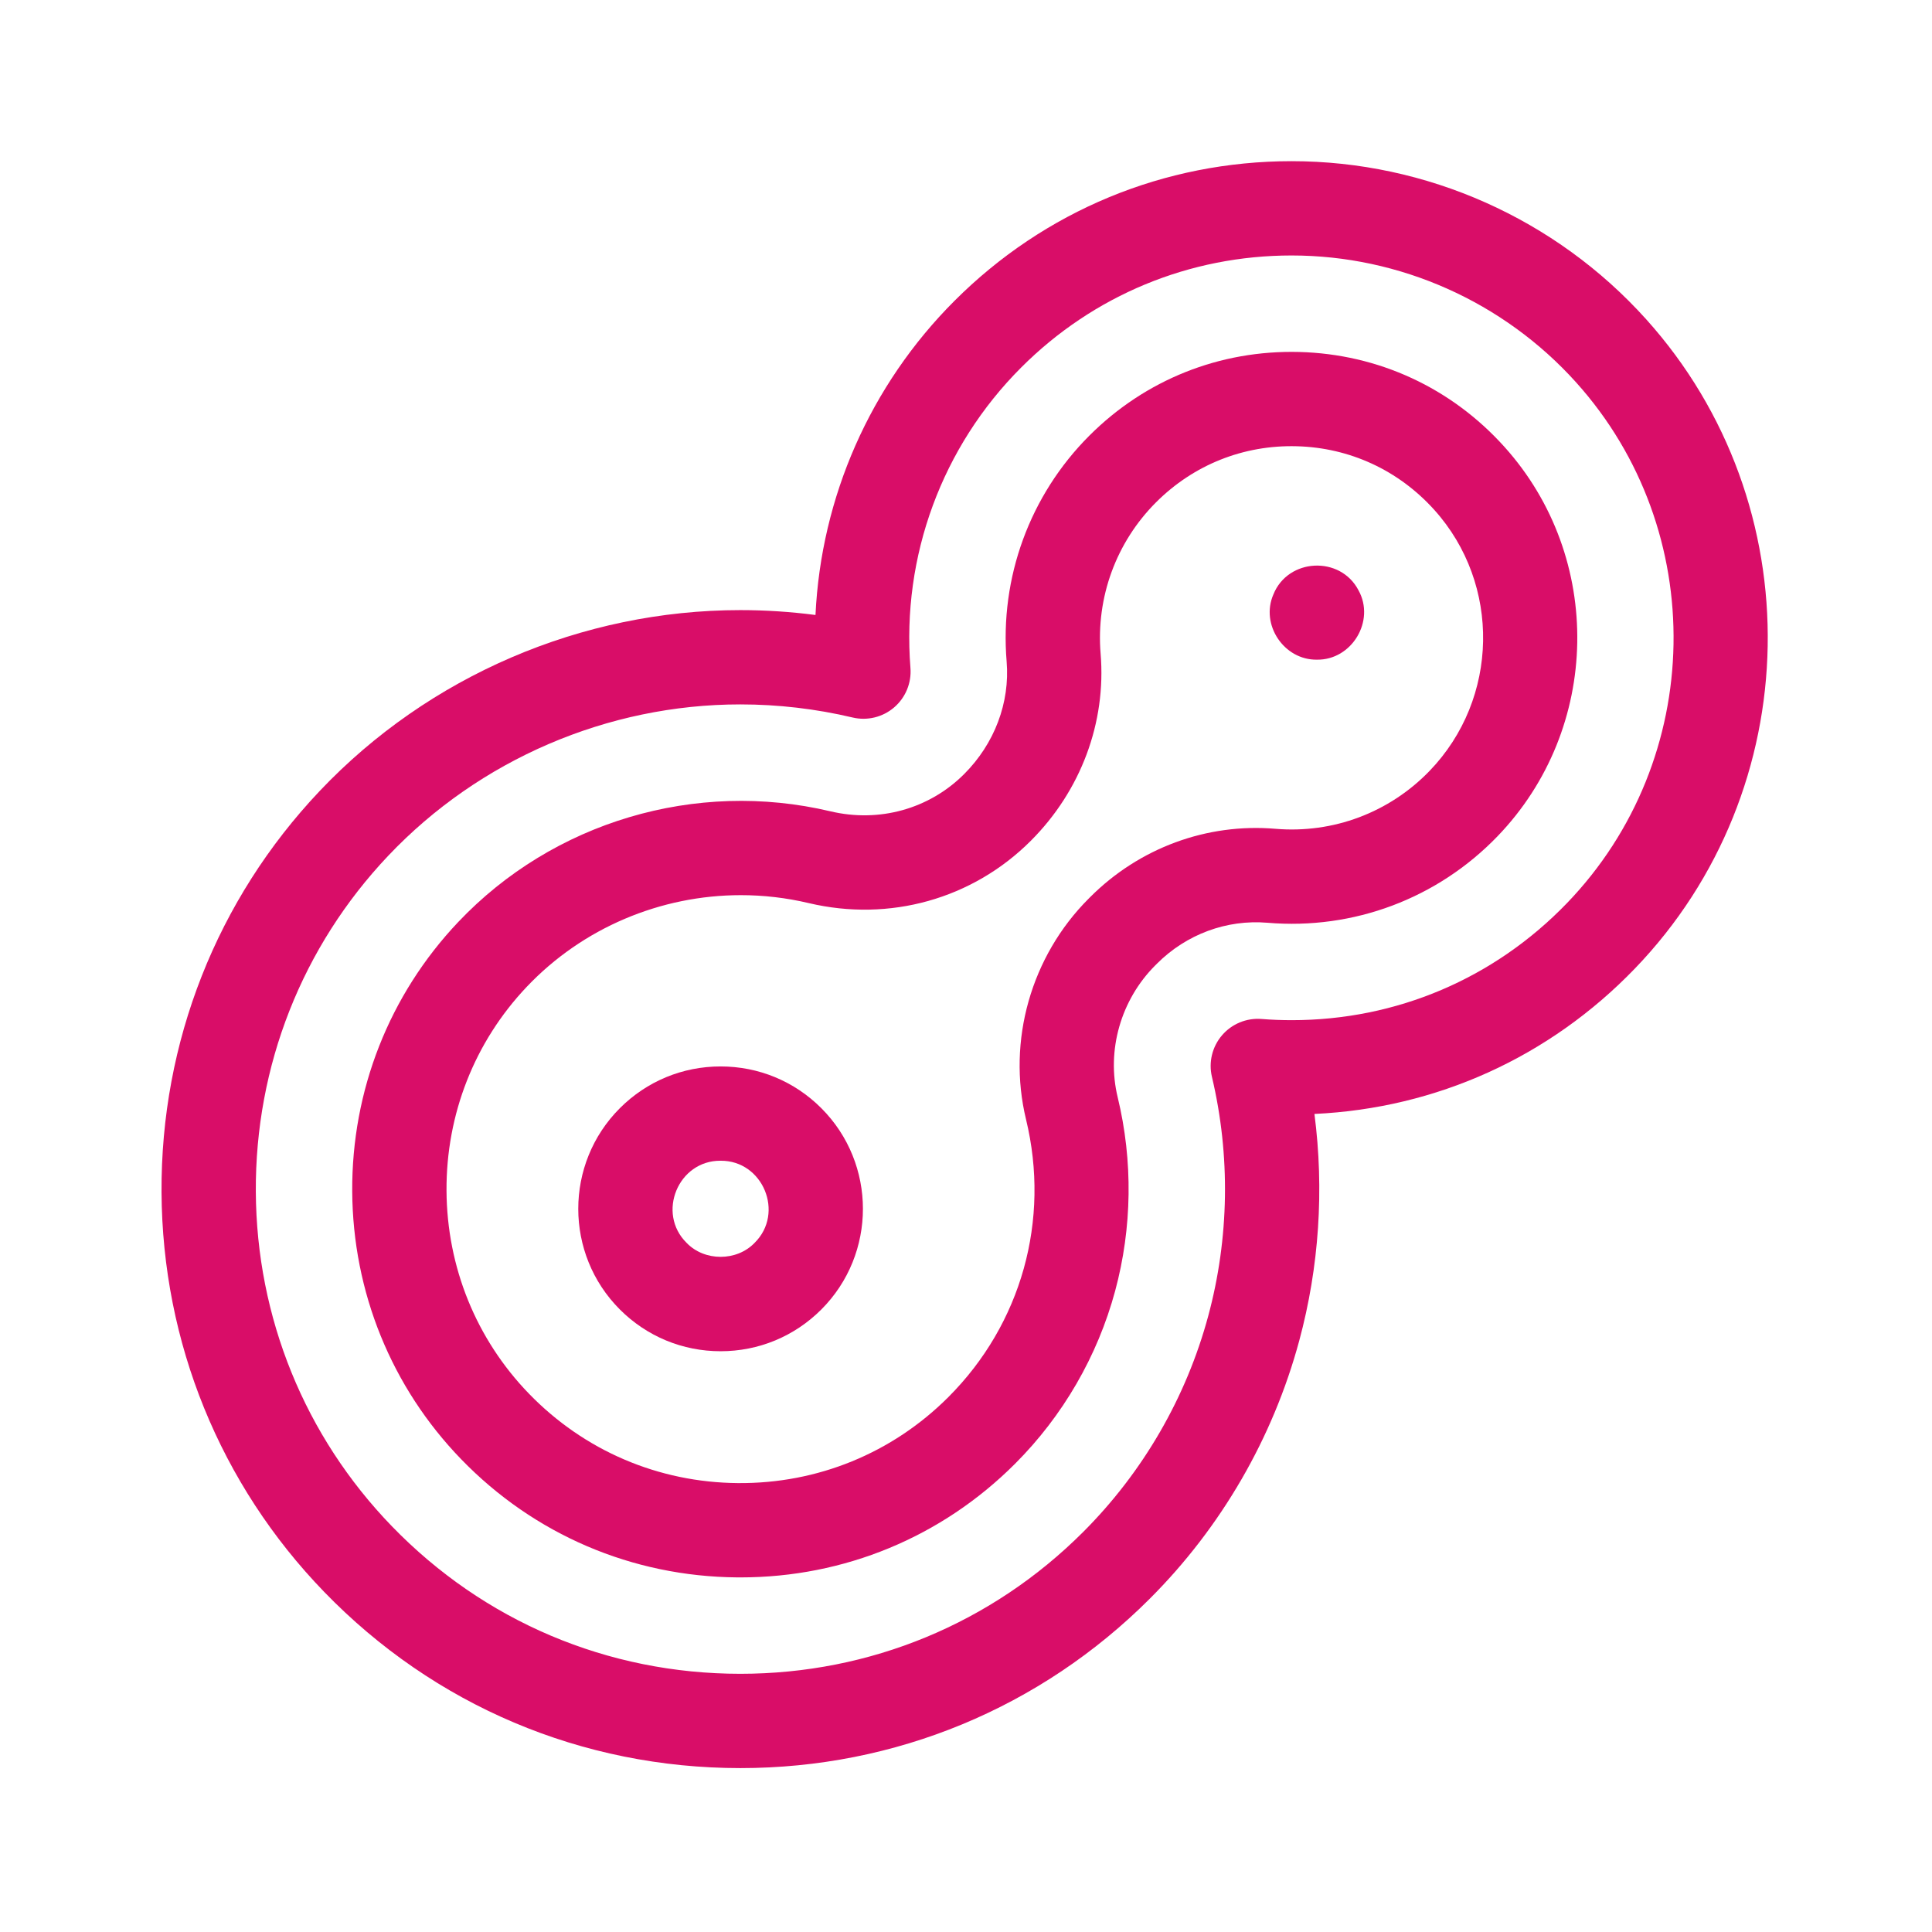 <svg xmlns="http://www.w3.org/2000/svg" xmlns:xlink="http://www.w3.org/1999/xlink" xmlns:serif="http://www.serif.com/" width="100%" height="100%" viewBox="0 0 512 512" xml:space="preserve" style="fill-rule:evenodd;clip-rule:evenodd;stroke-linejoin:round;stroke-miterlimit:2;">    <rect id="cell" x="0" y="0" width="512" height="512" style="fill:none;"></rect>    <g id="cell1" serif:id="cell">        <g>            <g transform="matrix(0.833,0,0,0.833,42.714,42.714)">                <path d="M177.973,378.604C165.872,378.604 154.496,373.891 145.939,365.334C128.275,347.671 128.275,318.93 145.939,301.267C154.496,292.71 165.872,287.999 177.973,287.999C190.074,287.999 201.45,292.711 210.007,301.267C227.669,318.929 227.667,347.67 210.007,365.334C210.006,365.335 210.008,365.333 210.007,365.334C201.45,373.892 190.073,378.604 177.973,378.604ZM177.973,317.999C164.489,317.888 157.553,334.646 167.153,344.122C172.849,350.058 183.098,350.06 188.793,344.122L188.794,344.122C198.395,334.643 191.452,317.886 177.973,317.999Z" style="fill:rgb(217,13,104);fill-rule:nonzero;"></path>            </g>            <g transform="matrix(0.833,0,0,0.833,42.714,42.714)">                <path d="M367.685,158.589C357.223,158.75 349.647,147.458 353.835,137.849C358.486,126.249 375.146,125.435 380.915,136.519C386.322,146.236 378.79,158.762 367.685,158.589Z" style="fill:rgb(217,13,104);fill-rule:nonzero;"></path>            </g>            <g transform="matrix(0.833,0,0,0.833,42.714,42.714)">                <g>                    <path d="M184.264,511.225L184.247,511.225C133.865,511.221 86.843,491.307 51.844,455.152C18.749,420.963 0.376,375.818 0.111,328.034C-0.155,280.24 17.723,234.892 50.452,200.343C85.083,163.787 133.849,142.822 184.244,142.822C192.241,142.822 200.238,143.343 208.162,144.374C209.941,106.911 225.54,71.273 252.393,44.419C281.037,15.774 319.12,0 359.627,0C402.546,0 443.656,18.324 472.416,50.275C525.377,109.11 523.796,199.864 468.817,256.883C441.652,285.058 405.693,301.313 366.897,303.112C370.02,327.169 368.401,351.772 362.067,375.229C353.705,406.197 337.272,434.579 314.542,457.308C279.774,492.077 233.507,511.225 184.264,511.225ZM184.25,481.225L184.264,481.225C225.493,481.225 264.227,465.198 293.329,436.096C312.354,417.071 326.108,393.32 333.104,367.409C339.797,342.624 340.205,316.309 334.285,291.312C333.18,286.646 334.372,281.733 337.493,278.093C340.613,274.451 345.284,272.526 350.066,272.902C353.232,273.153 356.459,273.28 359.658,273.28C392.983,273.28 424.08,260.062 447.22,236.061C491.321,190.323 492.594,117.532 450.118,70.345C427.039,44.705 394.056,30 359.627,30C327.133,30 296.584,42.654 273.607,65.631C248.412,90.827 235.569,125.665 238.371,161.212C238.748,165.99 236.818,170.661 233.178,173.78C229.538,176.9 224.63,178.091 219.962,176.987C208.283,174.222 196.266,172.821 184.244,172.821C142.049,172.821 101.222,190.373 72.23,220.975C44.845,249.882 29.887,287.843 30.109,327.867C30.331,367.885 45.705,405.678 73.398,434.286C102.696,464.551 142.065,481.221 184.25,481.225Z" style="fill:rgb(217,13,104);fill-rule:nonzero;"></path>                </g>                <g>                    <path d="M184.281,450.557C183.934,450.557 183.589,450.555 183.242,450.553C149.825,450.281 118.641,436.929 95.433,412.955C73.263,390.053 60.955,359.774 60.776,327.697C60.598,295.617 72.572,265.206 94.493,242.065C124.7,210.18 170.078,196.68 212.916,206.836C228.453,210.519 244.353,206.093 255.45,194.994C265.13,185.315 270.058,172.261 268.973,159.178C266.756,132.451 276.348,106.259 295.291,87.315C313.117,69.49 336.824,60.062 362.025,60.699C387.22,61.361 410.409,72.073 427.323,90.863C459.079,126.142 458.121,180.57 425.142,214.774C406.045,234.58 379.365,244.612 351.942,242.287C338.981,241.2 326.164,245.935 316.79,255.31L316.277,255.822C305.283,266.815 300.693,282.893 304.298,297.783C309.196,318.015 308.919,339.328 303.495,359.415C297.895,380.154 286.881,399.171 271.642,414.409C248.31,437.743 217.32,450.557 184.281,450.557ZM184.415,233.507C158.945,233.507 134.113,243.867 116.273,262.698C99.697,280.196 90.642,303.22 90.777,327.531C90.912,351.841 100.221,374.767 116.989,392.09C134.559,410.239 158.175,420.348 183.487,420.554C208.787,420.763 232.584,411.043 250.431,393.196C273.672,369.955 282.91,336.925 275.143,304.842C269.095,279.858 276.729,252.946 295.067,234.61C295.068,234.608 295.07,234.606 295.072,234.605L295.584,234.093C311.217,218.46 332.685,210.552 354.475,212.395C372.859,213.954 390.747,207.228 403.549,193.952C425.65,171.031 426.3,134.565 405.029,110.935C393.676,98.324 378.126,91.134 361.24,90.691C344.339,90.243 328.454,96.584 316.507,108.53C303.814,121.224 297.386,138.782 298.873,156.7C300.688,178.592 292.594,200.282 276.665,216.21C258.154,234.722 231.737,242.13 205.999,236.03C198.85,234.334 191.605,233.507 184.415,233.507Z" style="fill:rgb(217,13,104);fill-rule:nonzero;"></path>                </g>            </g>        </g>    </g></svg>
